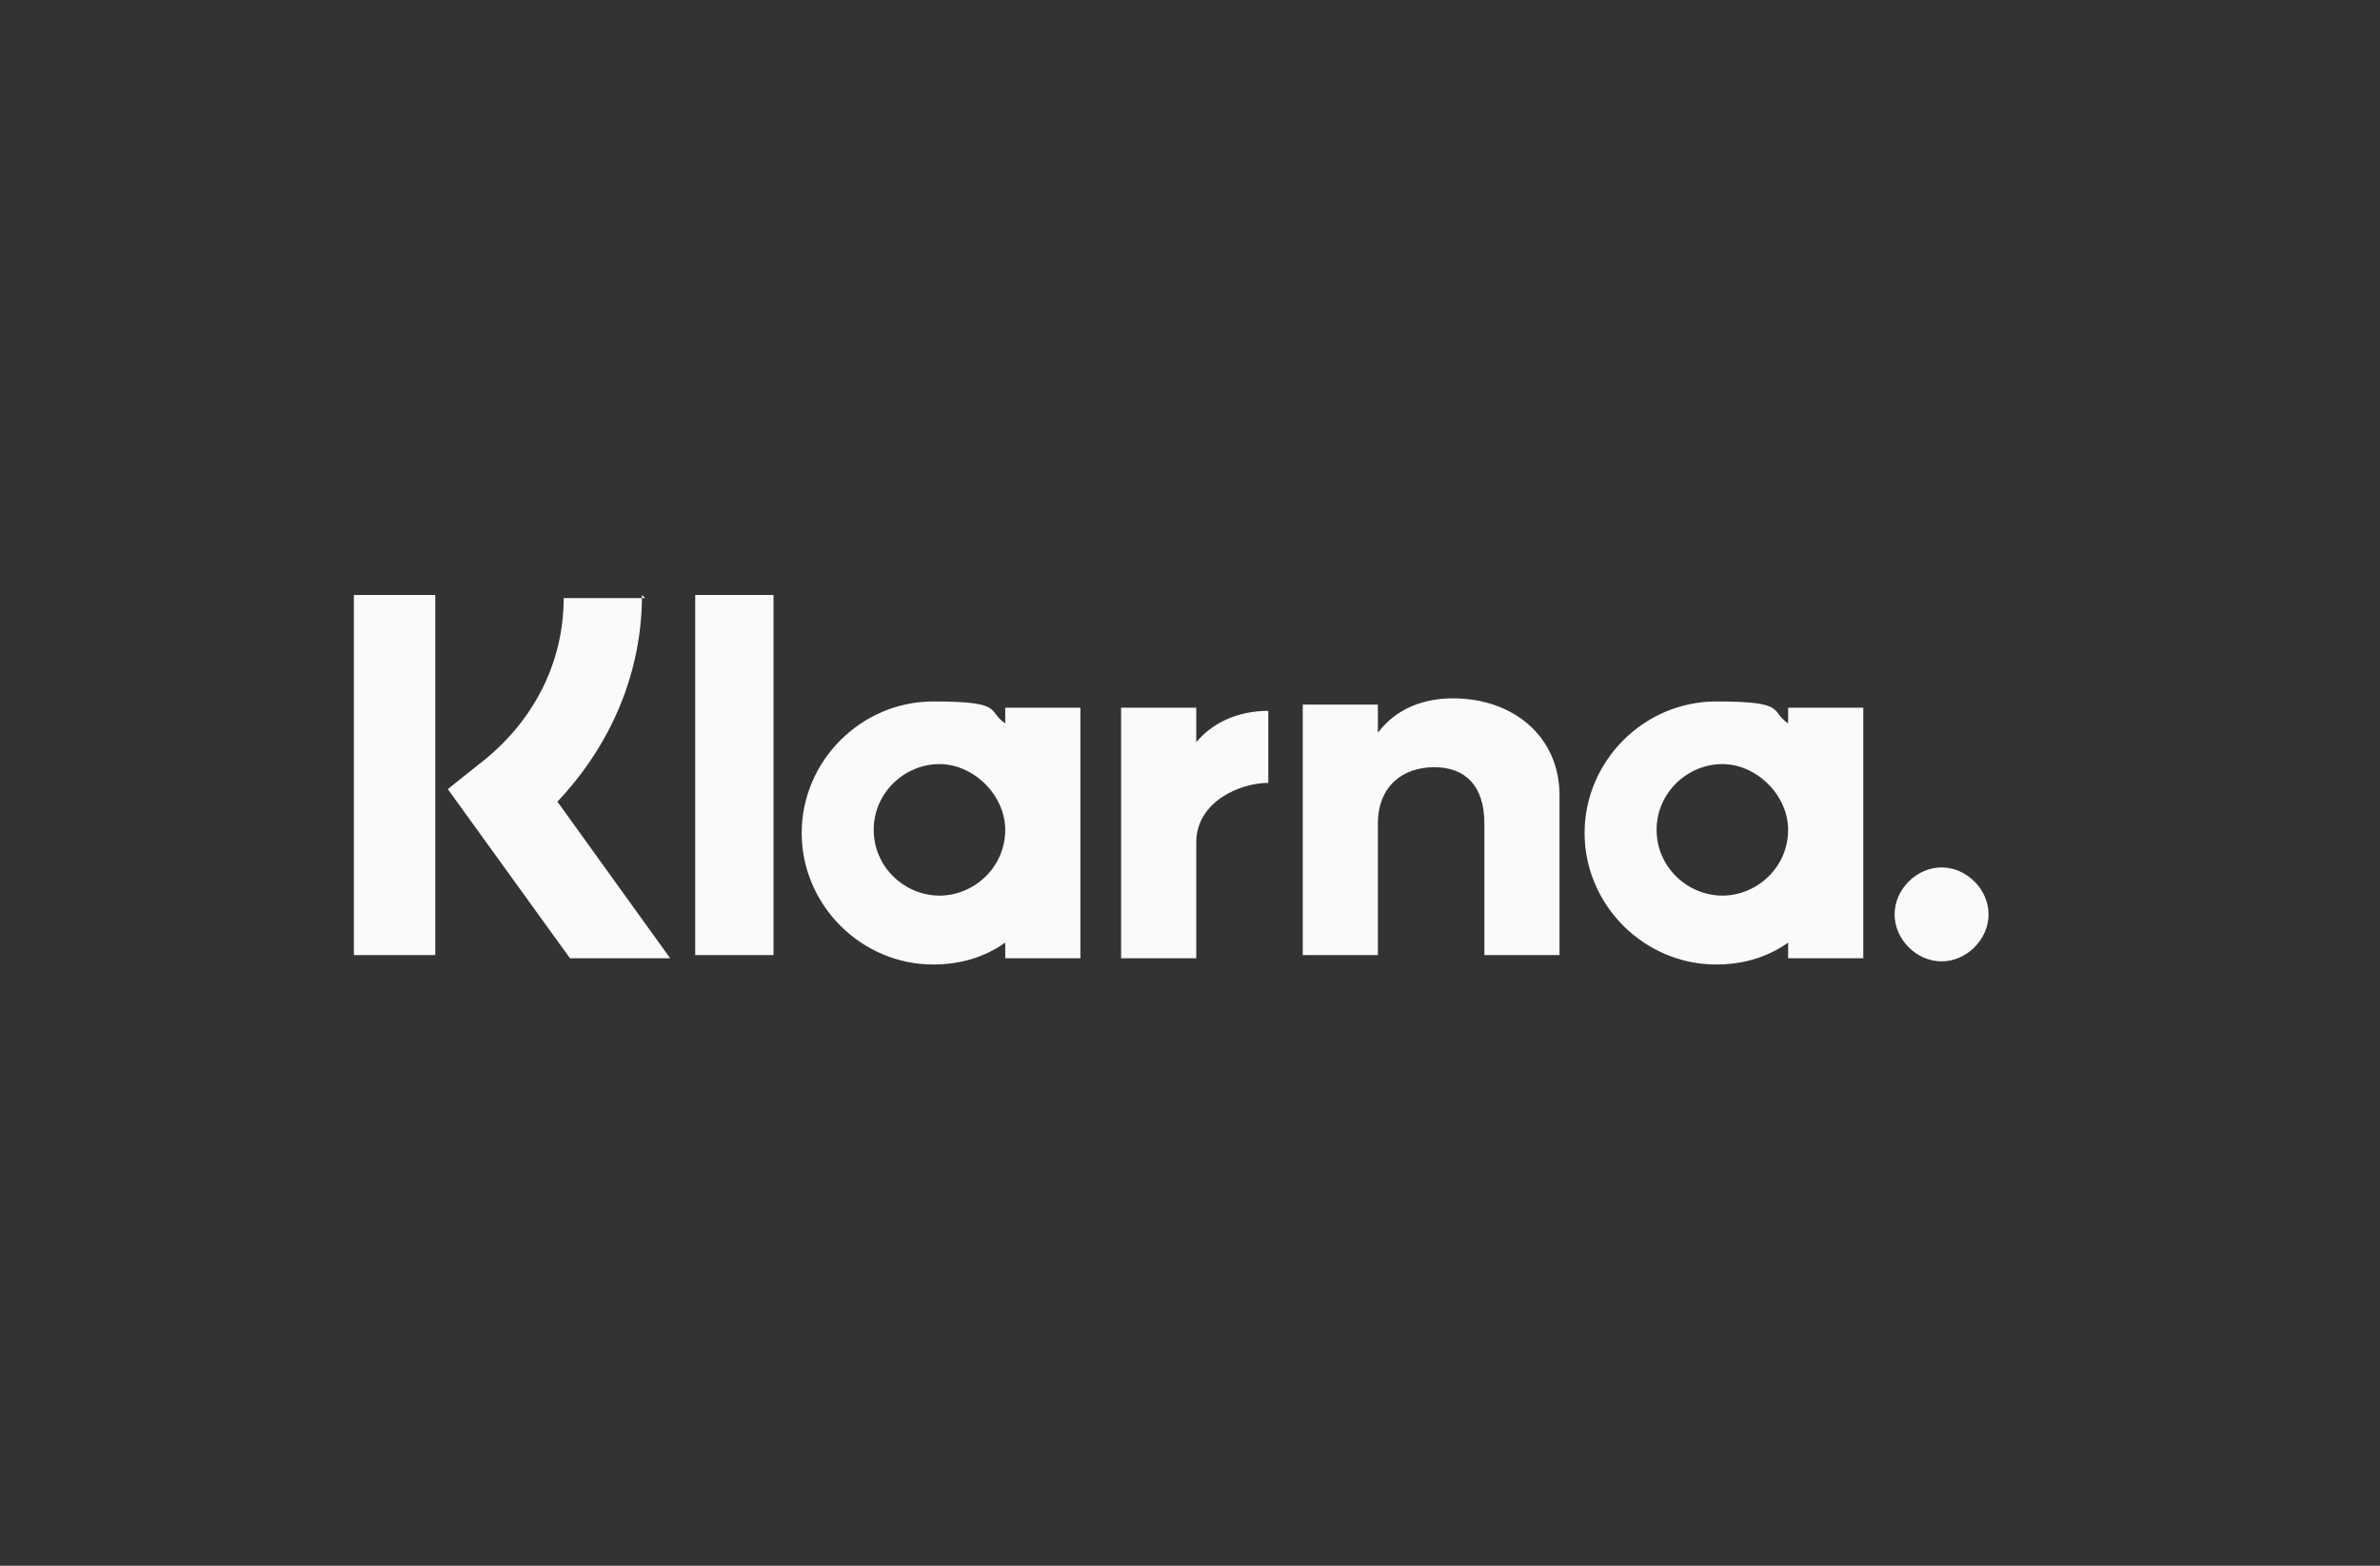 <svg xmlns="http://www.w3.org/2000/svg" id="Layer_1" viewBox="0 0 76 50"><rect x="0" y="0" width="76" height="50" fill="#333333" stroke="none"/><defs><style>
      .st0 {
        fill: #fafafa;
        fill-rule: evenodd;
      }
    </style></defs><path class="st0" d="M62,27.7c-.8,0-1.5.7-1.5,1.5s.7,1.5,1.5,1.5,1.5-.7,1.5-1.5-.7-1.5-1.5-1.5ZM57.1,26.5c0-1.1-1-2.1-2.1-2.1s-2.1.9-2.1,2.1,1,2.1,2.1,2.1,2.1-.9,2.1-2.1ZM57.1,22.6h2.4v8h-2.4v-.5c-.7.5-1.5.7-2.3.7-2.3,0-4.2-1.9-4.2-4.2s1.9-4.2,4.2-4.2,1.7.3,2.3.7v-.5ZM38.2,23.6v-1h-2.4v8h2.4v-3.7c0-1.3,1.4-1.9,2.3-1.9s0,0,0,0v-2.3c-1,0-1.8.4-2.3,1ZM32.1,26.5c0-1.1-1-2.1-2.1-2.1s-2.1.9-2.1,2.1,1,2.1,2.1,2.1,2.1-.9,2.1-2.1ZM32.1,22.6h2.4v8h-2.4v-.5c-.7.5-1.5.7-2.3.7-2.3,0-4.2-1.9-4.2-4.2s1.9-4.2,4.2-4.2,1.7.3,2.3.7v-.5ZM46.4,22.3c-.9,0-1.8.3-2.4,1.1v-.9h-2.4v8h2.4v-4.2c0-1.2.8-1.8,1.8-1.8s1.6.6,1.6,1.8v4.2h2.4v-5.1c0-1.9-1.5-3.1-3.4-3.1ZM22.2,30.5h2.5v-11.5h-2.5v11.5ZM11.3,30.5h2.6v-11.5h-2.6v11.5ZM20.5,19c0,2.5-1,4.8-2.7,6.6l3.6,5h-3.2l-3.9-5.4,1-.8c1.7-1.3,2.7-3.2,2.7-5.3h2.6Z"></path></svg>
